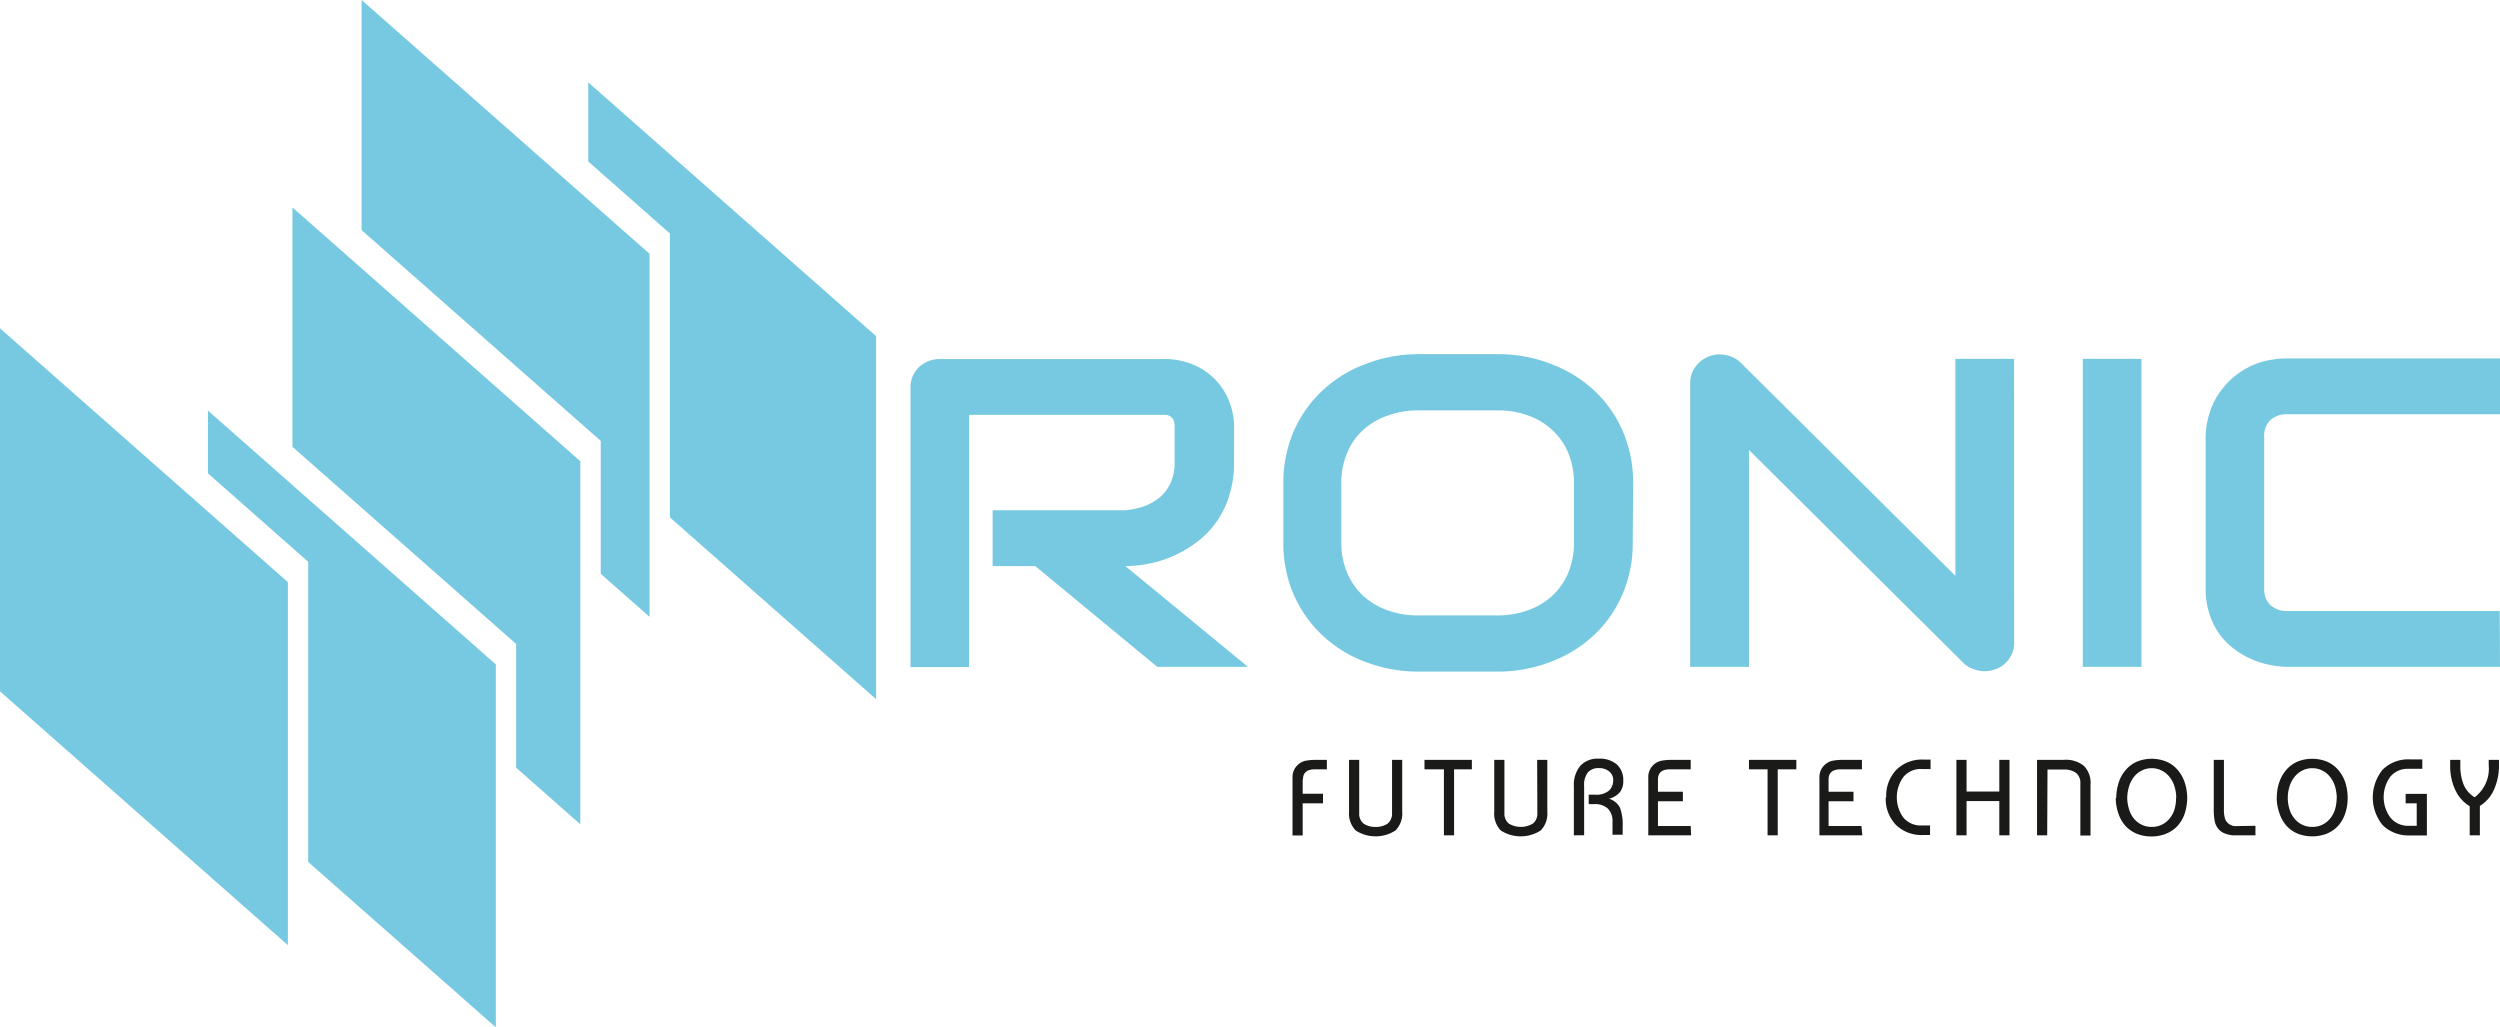 <svg xmlns="http://www.w3.org/2000/svg" viewBox="0 0 245.86 101.04"><defs><style>.cls-1,.cls-2{fill:#76c9e0;}.cls-2{fill-rule:evenodd;}.cls-3{fill:#1a1a18;}</style></defs><g id="Layer_2" data-name="Layer 2"><g id="Layer_1-2" data-name="Layer 1"><path class="cls-1" d="M245.86,65.58H225a9,9,0,0,1-1.72-.18,8.29,8.29,0,0,1-1.82-.56,8.45,8.45,0,0,1-1.72-1,6.7,6.7,0,0,1-1.45-1.46,6.84,6.84,0,0,1-1-2,7.85,7.85,0,0,1-.38-2.55V43a7.58,7.58,0,0,1,.19-1.64,8.19,8.19,0,0,1,.58-1.73A7.53,7.53,0,0,1,218.75,38a7.37,7.37,0,0,1,1.54-1.39,7.81,7.81,0,0,1,2.08-1,9.06,9.06,0,0,1,2.66-.36h20.83v5.49H225a2.37,2.37,0,0,0-1.73.58,2.18,2.18,0,0,0-.6,1.68V57.87a2.16,2.16,0,0,0,.61,1.64,2.43,2.43,0,0,0,1.72.58h20.83Zm-35.26,0h-5.77V35.29h5.77Zm-12.52-2.34a2.63,2.63,0,0,1-.23,1.09,3,3,0,0,1-.62.88,2.76,2.76,0,0,1-.93.58,3,3,0,0,1-1.13.22,3.16,3.16,0,0,1-1.07-.2,2.42,2.42,0,0,1-1-.61L172,44.25V65.58h-5.78V37.64a2.53,2.53,0,0,1,.5-1.53,2.9,2.9,0,0,1,3-1.19,2.82,2.82,0,0,1,1.49.77l21.09,20.94V35.29h5.77Zm-43.29-15.7a7.75,7.75,0,0,0-.54-2.95,6.49,6.49,0,0,0-1.54-2.25,6.73,6.73,0,0,0-2.38-1.46,8.51,8.51,0,0,0-3-.52h-7.82a8.6,8.6,0,0,0-3.07.52A7,7,0,0,0,134,42.34a6.36,6.36,0,0,0-1.54,2.25,7.56,7.56,0,0,0-.55,2.95v5.79a7.51,7.51,0,0,0,.55,2.94A6.53,6.53,0,0,0,134,58.54,7,7,0,0,0,136.4,60a8.6,8.6,0,0,0,3.07.52h7.77a8.69,8.69,0,0,0,3.08-.52,7,7,0,0,0,2.38-1.45,6.55,6.55,0,0,0,1.55-2.27,7.7,7.7,0,0,0,.54-2.94Zm5.78,5.79a12.67,12.67,0,0,1-1,5.09,11.9,11.9,0,0,1-2.77,4,12.72,12.72,0,0,1-4.21,2.63,14.46,14.46,0,0,1-5.29,1h-7.82a14.61,14.61,0,0,1-5.31-1A12.52,12.52,0,0,1,130,62.43a12.1,12.1,0,0,1-2.79-4,12.67,12.67,0,0,1-1-5.09V47.54a12.73,12.73,0,0,1,1-5.08,12.1,12.1,0,0,1,2.79-4,12.68,12.68,0,0,1,4.21-2.63,14.4,14.4,0,0,1,5.31-1h7.82a14.26,14.26,0,0,1,5.29,1,12.88,12.88,0,0,1,4.21,2.63,11.9,11.9,0,0,1,2.77,4,12.73,12.73,0,0,1,1,5.08Zm-39.21-7.86a10.55,10.55,0,0,1-.5,3.36,8.86,8.86,0,0,1-3.24,4.54,11.08,11.08,0,0,1-2.27,1.32,10.74,10.74,0,0,1-2.4.75,11.75,11.75,0,0,1-2.28.23l12.06,9.91h-8.92l-12-9.91H97.62V50.18h13a7.24,7.24,0,0,0,2-.43,5.14,5.14,0,0,0,1.55-.94,4.17,4.17,0,0,0,1-1.43,4.93,4.93,0,0,0,.35-1.91V42a1.6,1.6,0,0,0-.12-.7.92.92,0,0,0-.31-.36,1,1,0,0,0-.4-.14l-.39,0h-19v24.8H89.54V38.06A2.64,2.64,0,0,1,89.76,37a2.77,2.77,0,0,1,.61-.89,3,3,0,0,1,.93-.59,3.09,3.09,0,0,1,1.15-.21h21.91a7.28,7.28,0,0,1,3.26.67A6.43,6.43,0,0,1,121,39.79a7.07,7.07,0,0,1,.37,2.18Z"></path><polygon class="cls-2" points="0 32.29 28.31 57.25 28.31 92.95 0 67.99 0 32.29"></polygon><polygon class="cls-2" points="20.45 40.38 48.76 65.34 48.76 101.03 30.31 84.77 30.31 55.25 20.45 46.55 20.45 40.38"></polygon><polygon class="cls-2" points="28.76 20.4 57.07 45.36 57.07 81.06 50.76 75.5 50.76 63.33 28.76 43.94 28.76 20.4"></polygon><polygon class="cls-2" points="35.56 0 63.88 24.96 63.88 60.66 59.08 56.43 59.08 43.36 35.56 22.63 35.56 0"></polygon><polygon class="cls-2" points="57.85 8.1 86.16 33.06 86.16 68.76 65.88 50.88 65.88 22.96 57.85 15.88 57.85 8.1"></polygon><path class="cls-3" d="M245.76,74.73v.53a5.77,5.77,0,0,1-.48,2.37,3.57,3.57,0,0,1-1.4,1.63v2.89h-1V79.29a3.67,3.67,0,0,1-1.42-1.61,5.41,5.41,0,0,1-.5-2.33v-.62h1v.53a5,5,0,0,0,.31,1.87,2.74,2.74,0,0,0,1.09,1.28,3.52,3.52,0,0,0,1.39-3.15v-.53Zm-8.85,6.48h.76V79h-1.09v-.93h2.09v4.09H237a3.63,3.63,0,0,1-2.67-1,4.32,4.32,0,0,1,0-5.48,3.59,3.59,0,0,1,2.67-1h1.22v.93h-1.34a2.19,2.19,0,0,0-1.81.78,3.4,3.4,0,0,0,0,4A2.21,2.21,0,0,0,236.91,81.21Zm-13-2.74a4.65,4.65,0,0,1,.26-1.59,3.62,3.62,0,0,1,.71-1.21,3,3,0,0,1,1.09-.78,3.87,3.87,0,0,1,2.84,0,3.07,3.07,0,0,1,1.1.78,3.62,3.62,0,0,1,.71,1.21,4.91,4.91,0,0,1,.26,1.59,4.84,4.84,0,0,1-.26,1.58,3.5,3.5,0,0,1-.7,1.19,3.26,3.26,0,0,1-1.1.75A4,4,0,0,1,226,82a3.16,3.16,0,0,1-1.1-.75,3.35,3.35,0,0,1-.7-1.19A4.59,4.59,0,0,1,223.9,78.47Zm5.9,0a4.45,4.45,0,0,0-.17-1.12,2.73,2.73,0,0,0-.48-.93,2.2,2.2,0,0,0-.76-.63,2.09,2.09,0,0,0-1-.24,2.05,2.05,0,0,0-1,.24,2.2,2.2,0,0,0-.76.63,2.73,2.73,0,0,0-.48.93,3.7,3.7,0,0,0-.17,1.12,3.65,3.65,0,0,0,.17,1.12,2.59,2.59,0,0,0,.48.9,2.25,2.25,0,0,0,.76.61,2.16,2.16,0,0,0,1,.22,2.21,2.21,0,0,0,1-.22,2.25,2.25,0,0,0,.76-.61,2.59,2.59,0,0,0,.48-.9A4.38,4.38,0,0,0,229.8,78.47Zm-8,2.74v.94h-1.55l-.68,0a2.55,2.55,0,0,1-.62-.13,1.58,1.58,0,0,1-.63-.33,1.7,1.7,0,0,1-.51-.86,5.88,5.88,0,0,1-.11-1.19V74.73h1V79.6a2.81,2.81,0,0,0,.14,1,1.13,1.13,0,0,0,1.16.64Zm-13.69-2.74a4.9,4.9,0,0,1,.27-1.59,3.31,3.31,0,0,1,.71-1.21,3,3,0,0,1,1.09-.78,3.84,3.84,0,0,1,2.83,0,3,3,0,0,1,1.1.78,3.62,3.62,0,0,1,.71,1.21,4.9,4.9,0,0,1,.27,1.59,5.12,5.12,0,0,1-.26,1.58,3.52,3.52,0,0,1-.71,1.19A3.16,3.16,0,0,1,213,82a3.78,3.78,0,0,1-1.42.26,3.83,3.83,0,0,1-1.43-.26,3.26,3.26,0,0,1-1.1-.75,3.5,3.5,0,0,1-.7-1.19A4.84,4.84,0,0,1,208.07,78.47Zm5.9,0a3.7,3.7,0,0,0-.17-1.12,2.73,2.73,0,0,0-.48-.93,2.2,2.2,0,0,0-.76-.63,2.05,2.05,0,0,0-1-.24,2.09,2.09,0,0,0-1,.24,2.2,2.2,0,0,0-.76.63,2.72,2.72,0,0,0-.47.93,4,4,0,0,0-.18,1.12,4,4,0,0,0,.18,1.12,2.57,2.57,0,0,0,.47.9,2.25,2.25,0,0,0,.76.61,2.21,2.21,0,0,0,1,.22,2.16,2.16,0,0,0,1-.22,2.25,2.25,0,0,0,.76-.61,2.59,2.59,0,0,0,.48-.9A3.65,3.65,0,0,0,214,78.47Zm-12.69,3.68h-1V74.73h2.61a2.79,2.79,0,0,1,2,.59,2.37,2.37,0,0,1,.65,1.85v5h-1V77a1.21,1.21,0,0,0-.44-1,1.94,1.94,0,0,0-1.16-.32h-1.63Zm-7.93,0h-1V74.73h1v3.11h3.22V74.73h1v7.42h-1V78.78h-3.22Zm-7.9-3.71a3.69,3.69,0,0,1,1-2.74,3.57,3.57,0,0,1,2.67-1h.69v.93H189a2.19,2.19,0,0,0-1.81.78,3.4,3.4,0,0,0,0,4,2.21,2.21,0,0,0,1.81.77h.81v.94h-.69a3.61,3.61,0,0,1-2.67-1A3.7,3.7,0,0,1,185.45,78.44Zm-2.35,3.71h-4.22V76.5a1.61,1.61,0,0,1,.5-1.26,1.6,1.6,0,0,1,.76-.42,5.09,5.09,0,0,1,1-.09h1.92v.93H181c-.78,0-1.17.33-1.17,1v1.2h2.45v.94h-2.45v2.43h3.23ZM172,75.66v-.93h4.66v.93h-1.83v6.49h-1V75.66Zm-5.69,6.49h-4.21V76.5a1.63,1.63,0,0,1,1.26-1.68,5.09,5.09,0,0,1,1-.09h1.91v.93h-2.05c-.78,0-1.17.33-1.17,1v1.2h2.45v.94h-2.45v2.43h3.22Zm-11.53,0V77.32a2.91,2.91,0,0,1,.63-2,2.28,2.28,0,0,1,1.79-.71,2.6,2.6,0,0,1,1.81.57,2.09,2.09,0,0,1,.63,1.62,1.74,1.74,0,0,1-.32,1.09,2.09,2.09,0,0,1-1.08.66v0a1.81,1.81,0,0,1,1.07.87,4.69,4.69,0,0,1,.27,1.87v.8h-1V80.79a1.7,1.7,0,0,0-.45-1.26,1.82,1.82,0,0,0-1.32-.45h-.57v-.93h.6a1.93,1.93,0,0,0,1.41-.41,1.42,1.42,0,0,0,.4-1,1.08,1.08,0,0,0-.39-.87,1.53,1.53,0,0,0-1-.33,1.37,1.37,0,0,0-1.1.42,2,2,0,0,0-.37,1.35v4.83Zm-3.61-7.42h1v5.09a2.37,2.37,0,0,1-.65,1.85,3.62,3.62,0,0,1-3.93,0,2.4,2.4,0,0,1-.64-1.85V74.73h1V80a1.24,1.24,0,0,0,.44,1,2.32,2.32,0,0,0,2.35,0,1.21,1.21,0,0,0,.45-1Zm-11.08.93v-.93h4.66v.93H143v6.49h-1V75.66Zm-3.19-.93h1v5.09a2.37,2.37,0,0,1-.66,1.85,3.6,3.6,0,0,1-3.92,0,2.4,2.4,0,0,1-.65-1.85V74.73h1V80a1.21,1.21,0,0,0,.44,1,1.94,1.94,0,0,0,1.16.32,2,2,0,0,0,1.19-.32,1.24,1.24,0,0,0,.44-1Zm-8.79,1.91v1.42h2V79h-2v3.16h-1V76.5a1.65,1.65,0,0,1,1.26-1.68,5.16,5.16,0,0,1,1-.09h1.12v.93H129.3C128.53,75.66,128.14,76,128.14,76.64Z"></path></g></g></svg>